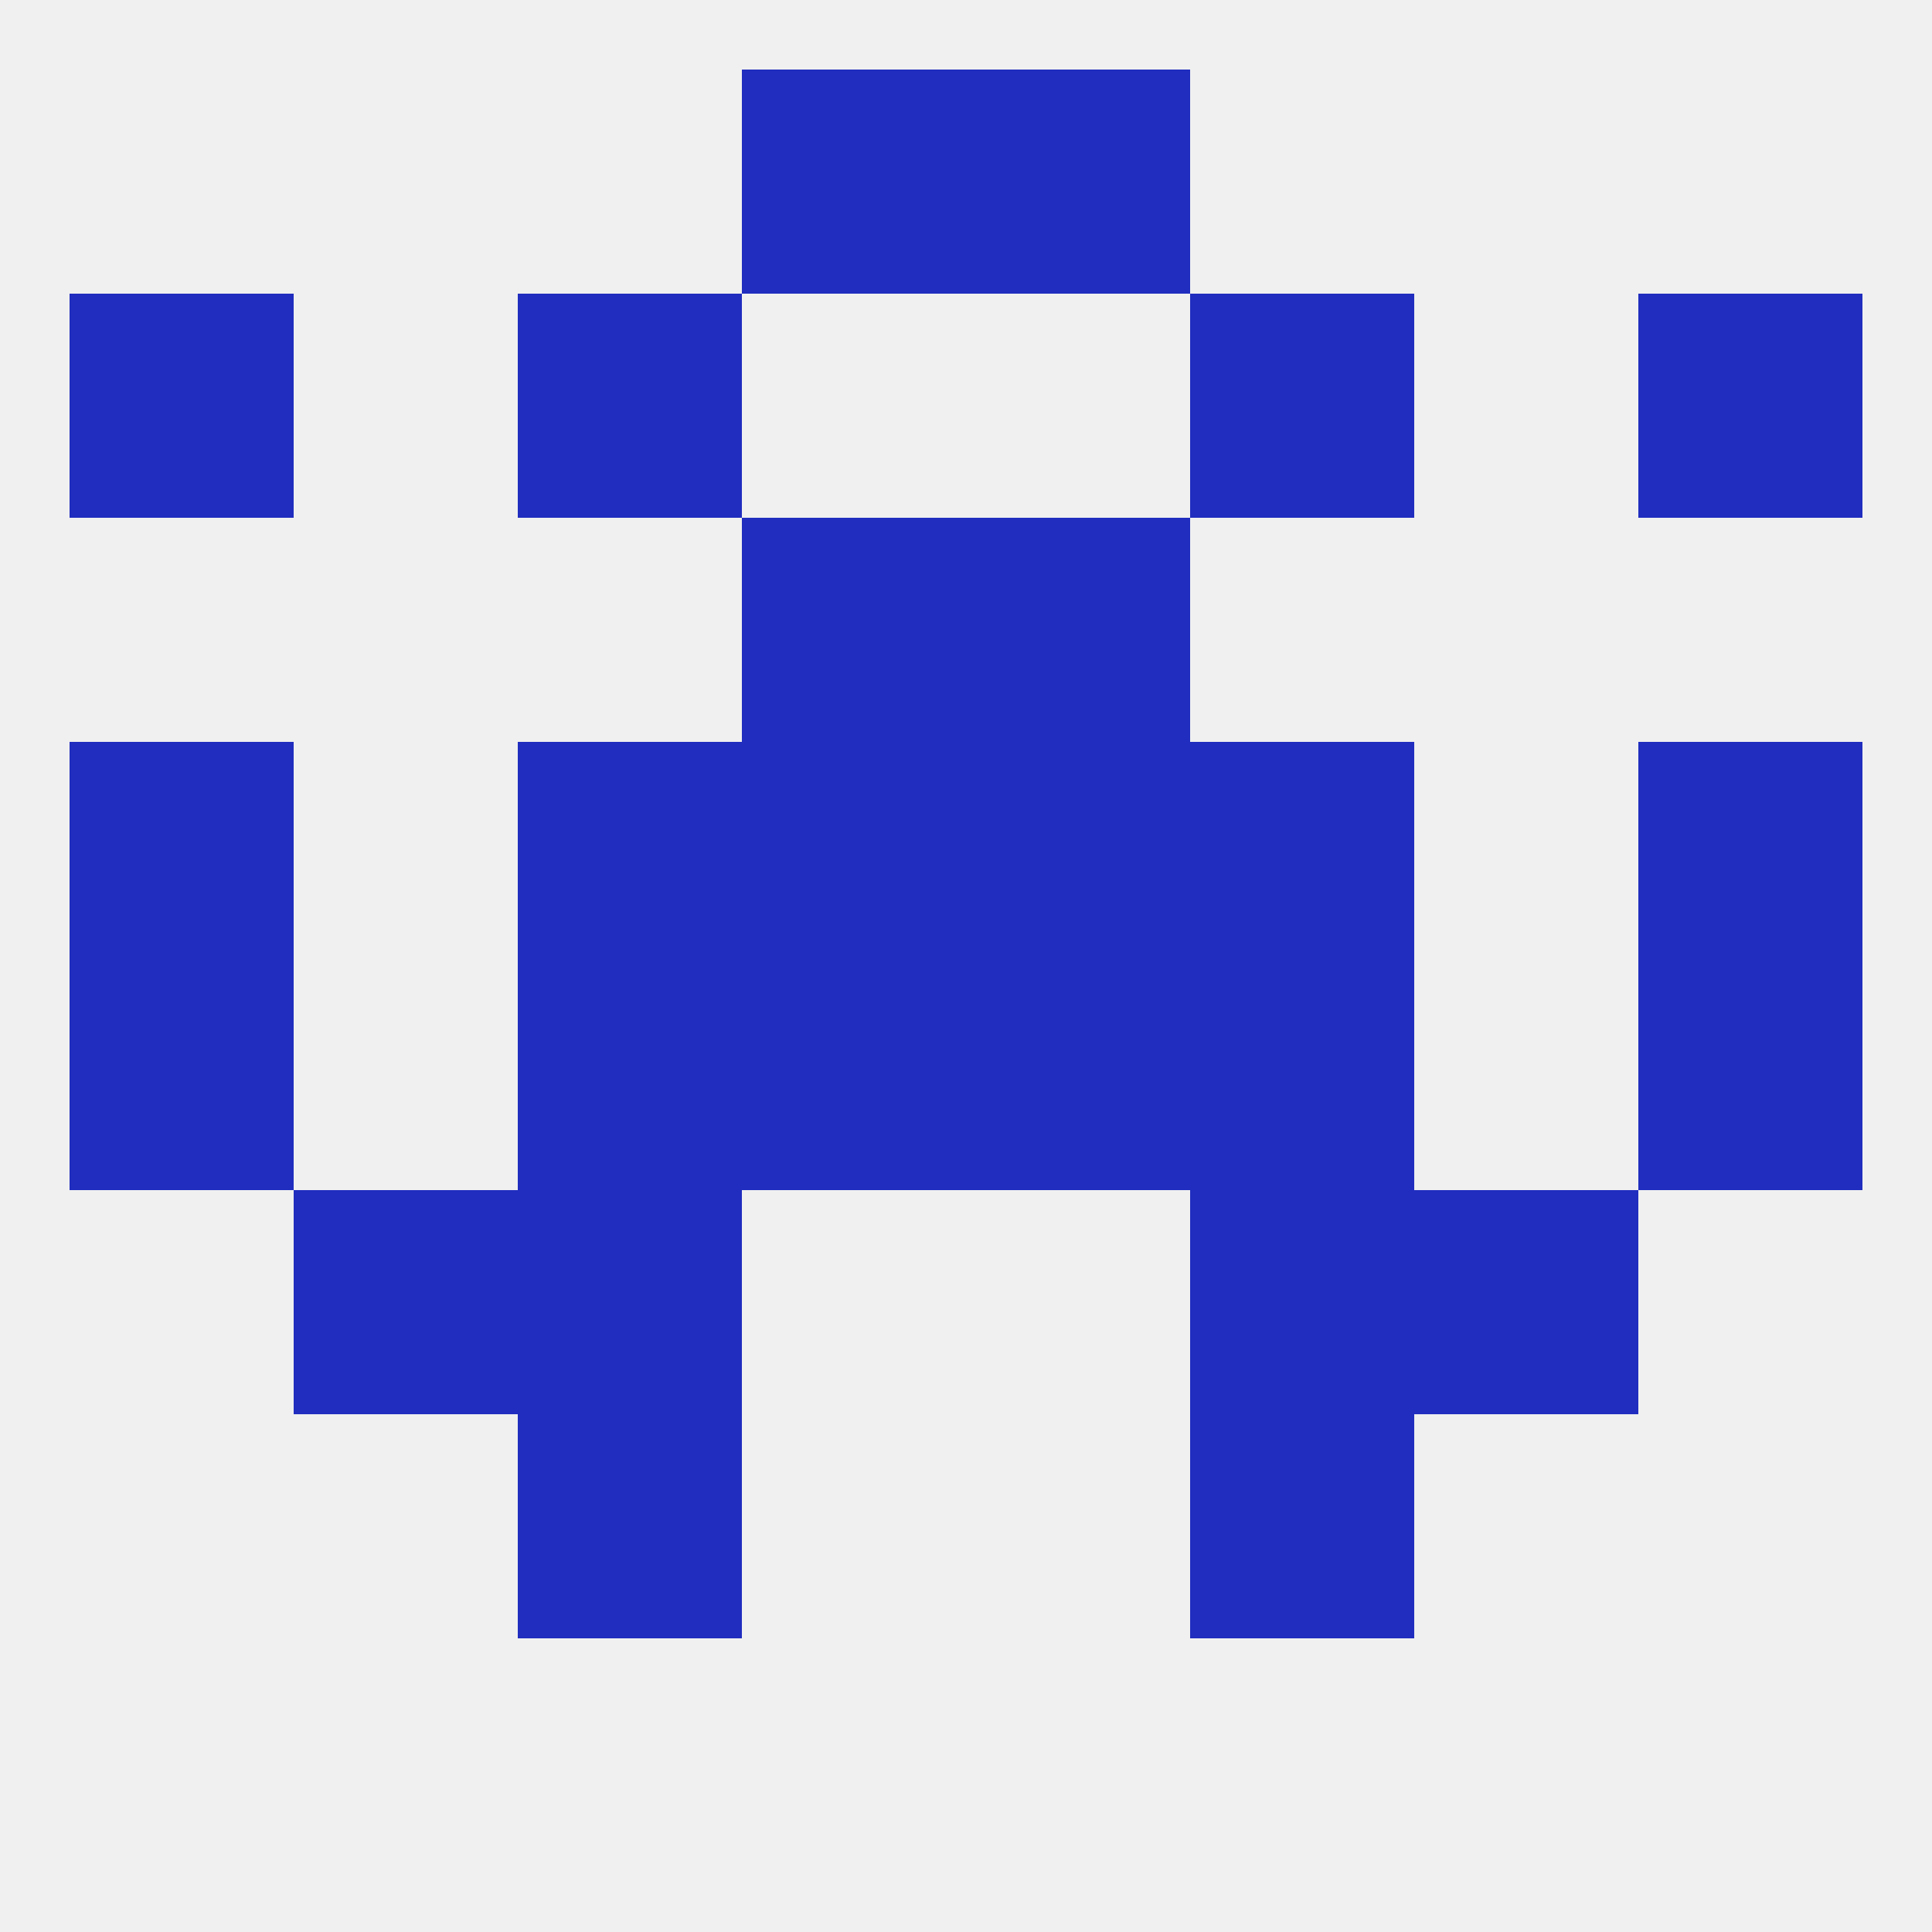 
<!--   <?xml version="1.0"?> -->
<svg version="1.1" baseprofile="full" xmlns="http://www.w3.org/2000/svg" xmlns:xlink="http://www.w3.org/1999/xlink" xmlns:ev="http://www.w3.org/2001/xml-events" width="250" height="250" viewBox="0 0 250 250" >
	<rect width="100%" height="100%" fill="rgba(240,240,240,255)"/>

	<rect x="67" y="38" width="29" height="29" fill="rgba(32,45,191,255)"/>
	<rect x="154" y="38" width="29" height="29" fill="rgba(32,45,191,255)"/>
	<rect x="9" y="38" width="29" height="29" fill="rgba(32,45,191,255)"/>
	<rect x="212" y="38" width="29" height="29" fill="rgba(32,45,191,255)"/>
	<rect x="96" y="9" width="29" height="29" fill="rgba(32,45,191,255)"/>
	<rect x="125" y="9" width="29" height="29" fill="rgba(32,45,191,255)"/>
	<rect x="212" y="125" width="29" height="29" fill="rgba(32,45,191,255)"/>
	<rect x="96" y="125" width="29" height="29" fill="rgba(32,45,191,255)"/>
	<rect x="125" y="125" width="29" height="29" fill="rgba(32,45,191,255)"/>
	<rect x="67" y="125" width="29" height="29" fill="rgba(32,45,191,255)"/>
	<rect x="154" y="125" width="29" height="29" fill="rgba(32,45,191,255)"/>
	<rect x="9" y="125" width="29" height="29" fill="rgba(32,45,191,255)"/>
	<rect x="38" y="154" width="29" height="29" fill="rgba(32,45,191,255)"/>
	<rect x="183" y="154" width="29" height="29" fill="rgba(32,45,191,255)"/>
	<rect x="67" y="154" width="29" height="29" fill="rgba(32,45,191,255)"/>
	<rect x="154" y="154" width="29" height="29" fill="rgba(32,45,191,255)"/>
	<rect x="67" y="183" width="29" height="29" fill="rgba(32,45,191,255)"/>
	<rect x="154" y="183" width="29" height="29" fill="rgba(32,45,191,255)"/>
	<rect x="96" y="96" width="29" height="29" fill="rgba(32,45,191,255)"/>
	<rect x="125" y="96" width="29" height="29" fill="rgba(32,45,191,255)"/>
	<rect x="67" y="96" width="29" height="29" fill="rgba(32,45,191,255)"/>
	<rect x="154" y="96" width="29" height="29" fill="rgba(32,45,191,255)"/>
	<rect x="9" y="96" width="29" height="29" fill="rgba(32,45,191,255)"/>
	<rect x="212" y="96" width="29" height="29" fill="rgba(32,45,191,255)"/>
	<rect x="125" y="67" width="29" height="29" fill="rgba(32,45,191,255)"/>
	<rect x="96" y="67" width="29" height="29" fill="rgba(32,45,191,255)"/>
</svg>